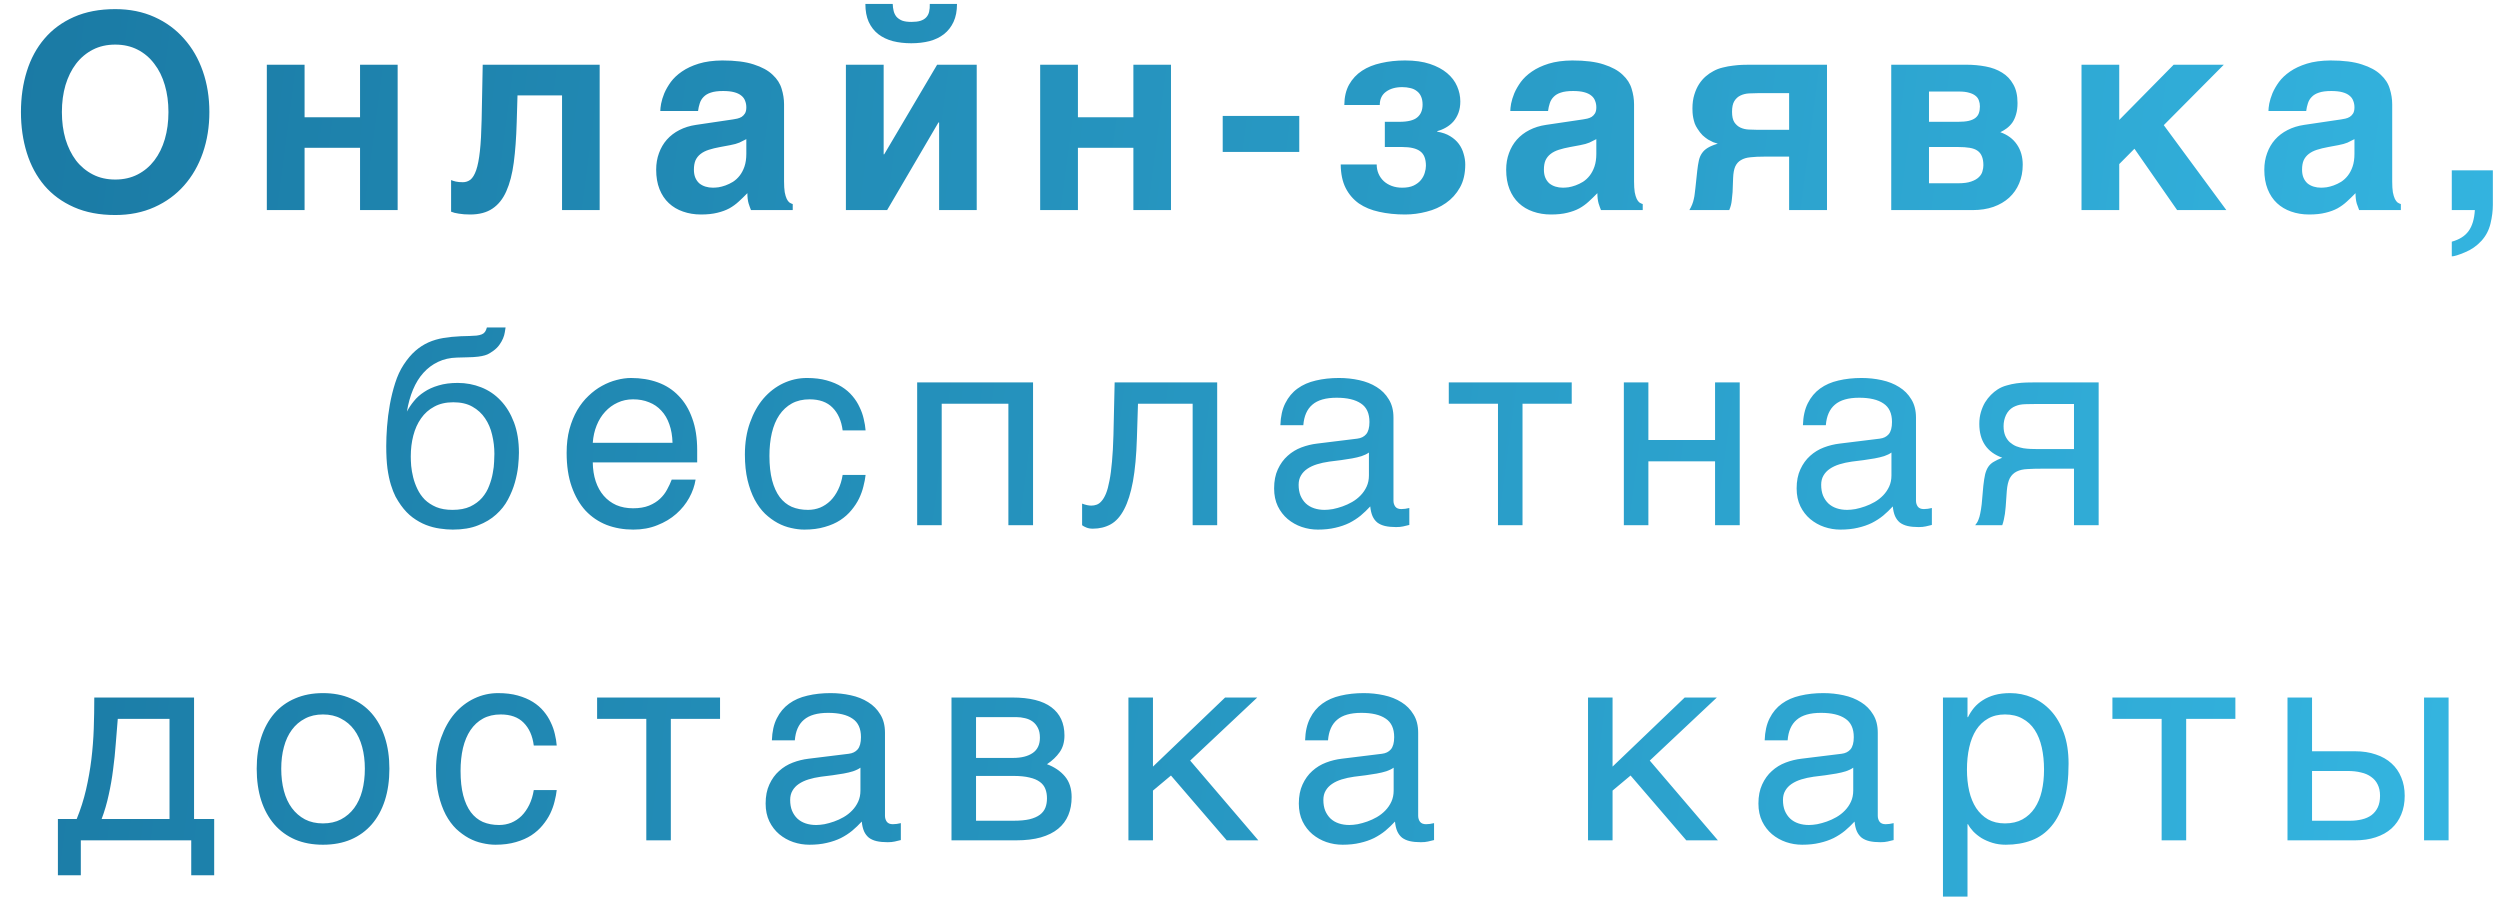 <?xml version="1.0" encoding="UTF-8"?> <svg xmlns="http://www.w3.org/2000/svg" width="119" height="43" viewBox="0 0 119 43" fill="none"> <path d="M0.997 5.334C0.997 4.636 1.09 3.989 1.277 3.392C1.463 2.795 1.742 2.279 2.114 1.843C2.487 1.403 2.954 1.058 3.517 0.809C4.08 0.559 4.736 0.434 5.485 0.434C6.175 0.434 6.797 0.559 7.351 0.809C7.906 1.058 8.375 1.403 8.76 1.843C9.15 2.279 9.448 2.795 9.655 3.392C9.863 3.989 9.966 4.636 9.966 5.334C9.966 6.028 9.863 6.676 9.655 7.277C9.448 7.874 9.15 8.392 8.76 8.832C8.375 9.268 7.906 9.611 7.351 9.86C6.797 10.11 6.175 10.235 5.485 10.235C4.736 10.235 4.08 10.11 3.517 9.86C2.954 9.611 2.487 9.268 2.114 8.832C1.742 8.392 1.463 7.874 1.277 7.277C1.09 6.676 0.997 6.028 0.997 5.334ZM5.485 8.546C5.883 8.546 6.238 8.466 6.551 8.305C6.865 8.144 7.129 7.922 7.345 7.639C7.565 7.351 7.732 7.012 7.846 6.623C7.961 6.229 8.018 5.8 8.018 5.334C8.018 4.869 7.961 4.442 7.846 4.052C7.732 3.659 7.565 3.32 7.345 3.037C7.129 2.749 6.865 2.525 6.551 2.364C6.238 2.203 5.883 2.123 5.485 2.123C5.087 2.123 4.732 2.203 4.419 2.364C4.106 2.525 3.839 2.749 3.619 3.037C3.403 3.32 3.236 3.659 3.117 4.052C3.003 4.442 2.946 4.869 2.946 5.334C2.946 5.8 3.003 6.229 3.117 6.623C3.236 7.012 3.403 7.351 3.619 7.639C3.839 7.922 4.106 8.144 4.419 8.305C4.732 8.466 5.087 8.546 5.485 8.546ZM12.701 3.081H14.498V5.582H17.138V3.081H18.928V10H17.138V7.036H14.498V10H12.701V3.081ZM28.544 10H26.753V4.541H24.633L24.595 5.83C24.574 6.553 24.528 7.188 24.456 7.734C24.384 8.28 24.265 8.737 24.1 9.105C23.939 9.469 23.719 9.744 23.44 9.93C23.165 10.116 22.812 10.21 22.38 10.21C22.177 10.21 21.999 10.197 21.847 10.171C21.694 10.15 21.57 10.118 21.472 10.076V8.572C21.532 8.597 21.606 8.62 21.694 8.642C21.788 8.663 21.9 8.673 22.031 8.673C22.166 8.673 22.287 8.633 22.393 8.553C22.498 8.468 22.59 8.318 22.666 8.102C22.742 7.882 22.801 7.579 22.843 7.194C22.886 6.809 22.913 6.312 22.926 5.703L22.977 3.081H28.544V10ZM37.321 8.635C37.321 8.843 37.332 9.014 37.353 9.149C37.378 9.281 37.41 9.386 37.448 9.467C37.486 9.543 37.528 9.6 37.575 9.638C37.626 9.672 37.679 9.697 37.734 9.714V10H35.747C35.713 9.92 35.675 9.814 35.633 9.683C35.594 9.547 35.575 9.384 35.575 9.194C35.436 9.338 35.298 9.471 35.163 9.594C35.032 9.716 34.884 9.824 34.719 9.917C34.553 10.006 34.363 10.076 34.147 10.127C33.931 10.182 33.671 10.21 33.367 10.21C33.058 10.21 32.772 10.163 32.51 10.07C32.251 9.981 32.027 9.848 31.837 9.67C31.646 9.492 31.498 9.27 31.392 9.003C31.287 8.737 31.234 8.428 31.234 8.077C31.234 7.793 31.278 7.531 31.367 7.29C31.456 7.044 31.581 6.83 31.741 6.648C31.907 6.462 32.105 6.31 32.338 6.191C32.575 6.069 32.84 5.986 33.132 5.944L34.89 5.684C34.953 5.675 35.021 5.662 35.093 5.646C35.169 5.629 35.239 5.601 35.303 5.563C35.366 5.521 35.419 5.466 35.461 5.398C35.504 5.326 35.525 5.231 35.525 5.112C35.525 4.998 35.506 4.894 35.468 4.801C35.434 4.704 35.374 4.621 35.29 4.554C35.205 4.482 35.091 4.427 34.947 4.389C34.807 4.351 34.632 4.332 34.42 4.332C34.179 4.332 33.984 4.357 33.836 4.408C33.692 4.454 33.578 4.522 33.493 4.611C33.409 4.695 33.347 4.797 33.309 4.916C33.271 5.03 33.244 5.153 33.227 5.284H31.43C31.43 5.199 31.443 5.083 31.469 4.935C31.498 4.782 31.549 4.617 31.621 4.439C31.697 4.262 31.801 4.082 31.932 3.9C32.067 3.718 32.243 3.553 32.459 3.405C32.679 3.252 32.945 3.128 33.259 3.03C33.572 2.933 33.946 2.882 34.382 2.878C35 2.878 35.499 2.941 35.88 3.068C36.265 3.191 36.564 3.354 36.775 3.557C36.991 3.756 37.135 3.98 37.207 4.23C37.283 4.475 37.321 4.721 37.321 4.966V8.635ZM35.525 6.623C35.415 6.682 35.305 6.737 35.195 6.788C35.085 6.835 34.939 6.875 34.757 6.909L34.281 6.998C34.073 7.036 33.891 7.08 33.735 7.131C33.578 7.182 33.447 7.249 33.341 7.334C33.239 7.414 33.161 7.514 33.106 7.632C33.056 7.751 33.03 7.899 33.03 8.077C33.03 8.225 33.053 8.354 33.1 8.464C33.146 8.57 33.21 8.659 33.29 8.73C33.375 8.798 33.472 8.849 33.582 8.883C33.692 8.917 33.811 8.934 33.938 8.934C34.005 8.934 34.092 8.927 34.198 8.915C34.304 8.898 34.416 8.868 34.535 8.826C34.653 8.783 34.771 8.726 34.89 8.654C35.008 8.578 35.114 8.481 35.207 8.362C35.3 8.244 35.377 8.1 35.436 7.931C35.495 7.757 35.525 7.554 35.525 7.321V6.623ZM45.553 0.187C45.553 0.521 45.498 0.806 45.388 1.043C45.278 1.28 45.125 1.475 44.931 1.627C44.74 1.776 44.512 1.886 44.245 1.958C43.978 2.025 43.689 2.059 43.376 2.059C43.058 2.059 42.766 2.025 42.499 1.958C42.233 1.886 42.002 1.776 41.808 1.627C41.613 1.475 41.461 1.28 41.351 1.043C41.245 0.806 41.192 0.521 41.192 0.187H42.493C42.497 0.305 42.512 0.417 42.538 0.523C42.563 0.625 42.607 0.715 42.671 0.796C42.739 0.872 42.828 0.933 42.938 0.98C43.052 1.022 43.198 1.043 43.376 1.043C43.549 1.043 43.693 1.027 43.807 0.993C43.926 0.955 44.019 0.9 44.086 0.828C44.154 0.756 44.201 0.667 44.226 0.561C44.252 0.455 44.262 0.33 44.258 0.187H45.553ZM40.265 3.081H42.062V7.347H42.087L44.607 3.081H46.492V10H44.702V5.83H44.67L42.227 10H40.265V3.081ZM49.512 3.081H51.309V5.582H53.949V3.081H55.739V10H53.949V7.036H51.309V10H49.512V3.081ZM58.201 5.519H61.845V7.232H58.201V5.519ZM63.989 4.998C63.993 4.617 64.069 4.293 64.217 4.027C64.37 3.756 64.575 3.536 64.833 3.367C65.091 3.197 65.396 3.075 65.747 2.999C66.098 2.918 66.477 2.878 66.883 2.878C67.34 2.878 67.734 2.933 68.064 3.043C68.394 3.153 68.667 3.299 68.883 3.481C69.099 3.663 69.257 3.872 69.359 4.109C69.46 4.342 69.511 4.581 69.511 4.827C69.511 5.03 69.482 5.212 69.422 5.373C69.363 5.529 69.283 5.667 69.181 5.785C69.08 5.899 68.961 5.995 68.826 6.071C68.695 6.147 68.557 6.204 68.413 6.242V6.268C68.654 6.306 68.86 6.378 69.029 6.483C69.198 6.585 69.336 6.708 69.442 6.852C69.547 6.995 69.624 7.154 69.67 7.328C69.721 7.497 69.746 7.664 69.746 7.829C69.746 8.261 69.662 8.627 69.492 8.927C69.323 9.228 69.101 9.473 68.826 9.664C68.555 9.854 68.248 9.992 67.905 10.076C67.567 10.165 67.226 10.21 66.883 10.21C66.435 10.21 66.022 10.167 65.646 10.082C65.273 10.002 64.952 9.869 64.681 9.683C64.414 9.492 64.205 9.247 64.052 8.946C63.9 8.642 63.822 8.269 63.818 7.829H65.531C65.531 7.99 65.561 8.138 65.62 8.273C65.68 8.409 65.762 8.525 65.868 8.623C65.974 8.72 66.1 8.796 66.249 8.851C66.397 8.906 66.562 8.934 66.744 8.934C66.964 8.934 67.146 8.9 67.29 8.832C67.438 8.76 67.554 8.671 67.639 8.565C67.723 8.46 67.783 8.347 67.817 8.229C67.855 8.106 67.874 7.994 67.874 7.893C67.874 7.562 67.783 7.332 67.601 7.201C67.423 7.065 67.137 6.998 66.744 6.998H65.918V5.798H66.61C67.013 5.798 67.296 5.728 67.461 5.588C67.63 5.449 67.715 5.246 67.715 4.979C67.715 4.822 67.689 4.691 67.639 4.585C67.592 4.48 67.525 4.395 67.436 4.332C67.351 4.264 67.249 4.217 67.131 4.192C67.013 4.162 66.883 4.147 66.744 4.147C66.426 4.147 66.168 4.222 65.969 4.37C65.775 4.514 65.677 4.723 65.677 4.998H63.989ZM77.781 8.635C77.781 8.843 77.792 9.014 77.813 9.149C77.838 9.281 77.87 9.386 77.908 9.467C77.946 9.543 77.988 9.6 78.035 9.638C78.086 9.672 78.139 9.697 78.194 9.714V10H76.207C76.173 9.92 76.135 9.814 76.093 9.683C76.055 9.547 76.035 9.384 76.035 9.194C75.896 9.338 75.758 9.471 75.623 9.594C75.492 9.716 75.344 9.824 75.178 9.917C75.013 10.006 74.823 10.076 74.607 10.127C74.391 10.182 74.131 10.21 73.826 10.21C73.517 10.21 73.232 10.163 72.969 10.07C72.711 9.981 72.487 9.848 72.297 9.67C72.106 9.492 71.958 9.27 71.852 9.003C71.746 8.737 71.694 8.428 71.694 8.077C71.694 7.793 71.738 7.531 71.827 7.29C71.916 7.044 72.041 6.83 72.201 6.648C72.367 6.462 72.565 6.31 72.798 6.191C73.035 6.069 73.3 5.986 73.592 5.944L75.35 5.684C75.413 5.675 75.481 5.662 75.553 5.646C75.629 5.629 75.699 5.601 75.763 5.563C75.826 5.521 75.879 5.466 75.921 5.398C75.963 5.326 75.985 5.231 75.985 5.112C75.985 4.998 75.966 4.894 75.927 4.801C75.894 4.704 75.834 4.621 75.75 4.554C75.665 4.482 75.551 4.427 75.407 4.389C75.267 4.351 75.092 4.332 74.88 4.332C74.639 4.332 74.444 4.357 74.296 4.408C74.152 4.454 74.038 4.522 73.953 4.611C73.869 4.695 73.807 4.797 73.769 4.916C73.731 5.03 73.704 5.153 73.687 5.284H71.89C71.89 5.199 71.903 5.083 71.928 4.935C71.958 4.782 72.009 4.617 72.081 4.439C72.157 4.262 72.261 4.082 72.392 3.9C72.527 3.718 72.703 3.553 72.919 3.405C73.139 3.252 73.405 3.128 73.719 3.03C74.032 2.933 74.406 2.882 74.842 2.878C75.46 2.878 75.959 2.941 76.34 3.068C76.725 3.191 77.024 3.354 77.235 3.557C77.451 3.756 77.595 3.98 77.667 4.23C77.743 4.475 77.781 4.721 77.781 4.966V8.635ZM75.985 6.623C75.875 6.682 75.765 6.737 75.655 6.788C75.545 6.835 75.399 6.875 75.217 6.909L74.74 6.998C74.533 7.036 74.351 7.08 74.195 7.131C74.038 7.182 73.907 7.249 73.801 7.334C73.7 7.414 73.621 7.514 73.566 7.632C73.515 7.751 73.49 7.899 73.49 8.077C73.49 8.225 73.513 8.354 73.56 8.464C73.606 8.57 73.67 8.659 73.75 8.73C73.835 8.798 73.932 8.849 74.042 8.883C74.152 8.917 74.271 8.934 74.398 8.934C74.466 8.934 74.552 8.927 74.658 8.915C74.764 8.898 74.876 8.868 74.994 8.826C75.113 8.783 75.231 8.726 75.35 8.654C75.468 8.578 75.574 8.481 75.667 8.362C75.76 8.244 75.837 8.1 75.896 7.931C75.955 7.757 75.985 7.554 75.985 7.321V6.623ZM86.965 10H85.162V7.455H83.988C83.73 7.455 83.507 7.465 83.321 7.486C83.139 7.503 82.989 7.548 82.871 7.62C82.752 7.687 82.661 7.789 82.598 7.924C82.538 8.06 82.505 8.244 82.496 8.477L82.471 9.143C82.462 9.24 82.45 9.367 82.433 9.524C82.42 9.681 82.38 9.839 82.312 10H80.414C80.469 9.907 80.513 9.818 80.547 9.733C80.581 9.645 80.607 9.56 80.624 9.479C80.645 9.395 80.659 9.31 80.668 9.226C80.681 9.141 80.691 9.052 80.7 8.959L80.789 8.127C80.81 7.941 80.835 7.78 80.865 7.645C80.894 7.51 80.943 7.393 81.011 7.296C81.079 7.194 81.171 7.108 81.29 7.036C81.409 6.964 81.567 6.898 81.766 6.839C81.703 6.822 81.631 6.799 81.55 6.769C81.474 6.735 81.392 6.693 81.303 6.642C81.218 6.587 81.131 6.519 81.043 6.439C80.958 6.354 80.877 6.251 80.801 6.128C80.746 6.048 80.702 5.963 80.668 5.874C80.638 5.781 80.615 5.692 80.598 5.607C80.581 5.519 80.571 5.436 80.566 5.36C80.562 5.284 80.56 5.218 80.56 5.163C80.56 4.918 80.59 4.7 80.649 4.509C80.708 4.315 80.784 4.145 80.877 4.001C80.971 3.858 81.076 3.735 81.195 3.633C81.313 3.532 81.434 3.449 81.557 3.386C81.692 3.31 81.842 3.252 82.007 3.214C82.172 3.172 82.333 3.142 82.49 3.125C82.646 3.104 82.792 3.092 82.928 3.087C83.063 3.083 83.169 3.081 83.245 3.081H86.965V10ZM85.162 4.433H83.715C83.562 4.433 83.41 4.437 83.258 4.446C83.106 4.454 82.968 4.488 82.845 4.547C82.727 4.602 82.629 4.691 82.553 4.814C82.481 4.932 82.445 5.102 82.445 5.322C82.445 5.538 82.481 5.703 82.553 5.817C82.629 5.931 82.725 6.016 82.839 6.071C82.957 6.126 83.088 6.158 83.232 6.166C83.376 6.174 83.52 6.179 83.664 6.179H85.162V4.433ZM91.82 5.798H93.203C93.406 5.798 93.576 5.783 93.711 5.753C93.847 5.72 93.952 5.673 94.028 5.614C94.109 5.55 94.164 5.474 94.194 5.385C94.227 5.292 94.244 5.184 94.244 5.062C94.244 4.96 94.227 4.867 94.194 4.782C94.164 4.693 94.111 4.619 94.035 4.56C93.959 4.497 93.857 4.448 93.73 4.414C93.603 4.376 93.445 4.357 93.254 4.357H91.82V5.798ZM90.023 3.081H93.603C93.921 3.081 94.225 3.109 94.517 3.164C94.814 3.219 95.074 3.316 95.298 3.456C95.522 3.591 95.7 3.777 95.831 4.014C95.967 4.247 96.034 4.543 96.034 4.903C96.034 5.11 96.011 5.29 95.965 5.442C95.922 5.595 95.863 5.726 95.787 5.836C95.711 5.942 95.622 6.033 95.52 6.109C95.423 6.181 95.321 6.242 95.216 6.293C95.562 6.416 95.827 6.612 96.009 6.883C96.191 7.15 96.282 7.469 96.282 7.842C96.282 8.168 96.225 8.464 96.111 8.73C96.001 8.993 95.842 9.219 95.635 9.41C95.431 9.596 95.182 9.742 94.885 9.848C94.594 9.949 94.266 10 93.902 10H90.023V3.081ZM91.82 8.724H93.203C93.462 8.724 93.669 8.697 93.825 8.642C93.986 8.587 94.109 8.517 94.194 8.432C94.282 8.347 94.34 8.254 94.365 8.153C94.395 8.051 94.409 7.956 94.409 7.867C94.409 7.698 94.386 7.558 94.34 7.448C94.297 7.334 94.227 7.243 94.13 7.175C94.037 7.108 93.912 7.061 93.756 7.036C93.603 7.01 93.419 6.998 93.203 6.998H91.82V8.724ZM99.08 3.081H100.876V5.709L103.466 3.081H105.853L102.996 5.957L105.974 10H103.631L101.6 7.08L100.876 7.81V10H99.08V3.081ZM113.869 8.635C113.869 8.843 113.879 9.014 113.9 9.149C113.926 9.281 113.958 9.386 113.996 9.467C114.034 9.543 114.076 9.6 114.123 9.638C114.173 9.672 114.226 9.697 114.281 9.714V10H112.295C112.261 9.92 112.223 9.814 112.18 9.683C112.142 9.547 112.123 9.384 112.123 9.194C111.983 9.338 111.846 9.471 111.711 9.594C111.579 9.716 111.431 9.824 111.266 9.917C111.101 10.006 110.911 10.076 110.695 10.127C110.479 10.182 110.219 10.21 109.914 10.21C109.605 10.21 109.32 10.163 109.057 10.07C108.799 9.981 108.575 9.848 108.384 9.67C108.194 9.492 108.046 9.27 107.94 9.003C107.834 8.737 107.781 8.428 107.781 8.077C107.781 7.793 107.826 7.531 107.915 7.29C108.004 7.044 108.128 6.83 108.289 6.648C108.454 6.462 108.653 6.31 108.886 6.191C109.123 6.069 109.387 5.986 109.679 5.944L111.438 5.684C111.501 5.675 111.569 5.662 111.641 5.646C111.717 5.629 111.787 5.601 111.85 5.563C111.914 5.521 111.967 5.466 112.009 5.398C112.051 5.326 112.072 5.231 112.072 5.112C112.072 4.998 112.053 4.894 112.015 4.801C111.981 4.704 111.922 4.621 111.837 4.554C111.753 4.482 111.639 4.427 111.495 4.389C111.355 4.351 111.179 4.332 110.968 4.332C110.727 4.332 110.532 4.357 110.384 4.408C110.24 4.454 110.126 4.522 110.041 4.611C109.956 4.695 109.895 4.797 109.857 4.916C109.819 5.03 109.791 5.153 109.775 5.284H107.978C107.978 5.199 107.991 5.083 108.016 4.935C108.046 4.782 108.097 4.617 108.169 4.439C108.245 4.262 108.348 4.082 108.48 3.9C108.615 3.718 108.791 3.553 109.006 3.405C109.226 3.252 109.493 3.128 109.806 3.03C110.119 2.933 110.494 2.882 110.93 2.878C111.548 2.878 112.047 2.941 112.428 3.068C112.813 3.191 113.111 3.354 113.323 3.557C113.539 3.756 113.683 3.98 113.754 4.23C113.831 4.475 113.869 4.721 113.869 4.966V8.635ZM112.072 6.623C111.962 6.682 111.852 6.737 111.742 6.788C111.632 6.835 111.486 6.875 111.304 6.909L110.828 6.998C110.621 7.036 110.439 7.08 110.282 7.131C110.126 7.182 109.995 7.249 109.889 7.334C109.787 7.414 109.709 7.514 109.654 7.632C109.603 7.751 109.578 7.899 109.578 8.077C109.578 8.225 109.601 8.354 109.648 8.464C109.694 8.57 109.758 8.659 109.838 8.73C109.923 8.798 110.02 8.849 110.13 8.883C110.24 8.917 110.358 8.934 110.485 8.934C110.553 8.934 110.64 8.927 110.746 8.915C110.851 8.898 110.964 8.868 111.082 8.826C111.201 8.783 111.319 8.726 111.438 8.654C111.556 8.578 111.662 8.481 111.755 8.362C111.848 8.244 111.924 8.1 111.983 7.931C112.043 7.757 112.072 7.554 112.072 7.321V6.623ZM116.705 11.504C117.069 11.403 117.335 11.234 117.505 10.997C117.678 10.76 117.778 10.427 117.803 10H116.705V8.108H118.66V9.746C118.66 10.034 118.622 10.334 118.546 10.648C118.47 10.961 118.328 11.231 118.12 11.46C117.896 11.705 117.632 11.889 117.327 12.012C117.026 12.139 116.819 12.203 116.705 12.203V11.504ZM24.066 15.586C24.058 15.65 24.045 15.728 24.028 15.821C24.015 15.91 23.988 16.005 23.945 16.107C23.903 16.209 23.844 16.312 23.768 16.418C23.696 16.52 23.598 16.615 23.476 16.704C23.408 16.75 23.346 16.79 23.291 16.824C23.236 16.858 23.167 16.888 23.082 16.913C22.997 16.939 22.89 16.96 22.758 16.977C22.627 16.994 22.451 17.004 22.231 17.008L21.749 17.021C21.419 17.029 21.121 17.097 20.854 17.224C20.592 17.347 20.359 17.52 20.156 17.745C19.957 17.965 19.792 18.231 19.661 18.544C19.529 18.858 19.432 19.207 19.369 19.592C19.457 19.422 19.567 19.258 19.699 19.097C19.83 18.932 19.993 18.786 20.188 18.659C20.382 18.527 20.611 18.424 20.873 18.348C21.135 18.267 21.44 18.227 21.787 18.227C22.181 18.227 22.553 18.297 22.904 18.436C23.26 18.576 23.569 18.786 23.831 19.065C24.098 19.344 24.309 19.691 24.466 20.106C24.622 20.521 24.701 21.003 24.701 21.553C24.701 21.727 24.688 21.938 24.663 22.188C24.637 22.433 24.586 22.692 24.51 22.962C24.434 23.233 24.324 23.504 24.18 23.775C24.041 24.041 23.852 24.281 23.615 24.492C23.383 24.704 23.097 24.875 22.758 25.006C22.424 25.142 22.022 25.209 21.552 25.209C21.358 25.209 21.15 25.192 20.93 25.159C20.714 25.129 20.496 25.072 20.276 24.987C20.061 24.903 19.849 24.784 19.642 24.632C19.439 24.48 19.252 24.285 19.083 24.048C18.998 23.929 18.914 23.794 18.829 23.642C18.749 23.485 18.675 23.297 18.607 23.077C18.539 22.857 18.484 22.596 18.442 22.296C18.404 21.995 18.385 21.64 18.385 21.23C18.385 20.959 18.398 20.652 18.423 20.309C18.448 19.966 18.493 19.617 18.556 19.262C18.62 18.906 18.704 18.564 18.81 18.233C18.916 17.899 19.051 17.607 19.216 17.357C19.394 17.087 19.58 16.866 19.775 16.697C19.97 16.528 20.177 16.395 20.397 16.297C20.617 16.2 20.854 16.13 21.108 16.088C21.362 16.046 21.637 16.018 21.933 16.005L22.346 15.993C22.481 15.988 22.595 15.982 22.689 15.974C22.786 15.961 22.866 15.942 22.93 15.916C22.993 15.891 23.044 15.853 23.082 15.802C23.12 15.752 23.152 15.68 23.177 15.586H24.066ZM19.553 21.725C19.553 21.852 19.559 22.002 19.572 22.175C19.589 22.349 19.62 22.531 19.667 22.721C19.713 22.907 19.781 23.094 19.87 23.28C19.959 23.466 20.075 23.633 20.219 23.781C20.367 23.925 20.549 24.044 20.765 24.137C20.981 24.226 21.239 24.27 21.54 24.27C21.874 24.27 22.155 24.217 22.384 24.111C22.612 24.001 22.801 23.862 22.949 23.692C23.097 23.519 23.209 23.328 23.285 23.121C23.366 22.914 23.423 22.713 23.456 22.518C23.495 22.319 23.516 22.139 23.52 21.979C23.529 21.814 23.533 21.689 23.533 21.604C23.533 21.295 23.497 20.992 23.425 20.696C23.357 20.4 23.245 20.138 23.088 19.909C22.936 19.681 22.735 19.497 22.485 19.357C22.24 19.217 21.937 19.148 21.578 19.148C21.226 19.148 20.924 19.217 20.67 19.357C20.416 19.492 20.206 19.678 20.041 19.916C19.877 20.148 19.754 20.421 19.673 20.734C19.593 21.043 19.553 21.373 19.553 21.725ZM33.11 22.829C33.063 23.125 32.962 23.415 32.805 23.699C32.649 23.982 32.444 24.236 32.19 24.46C31.936 24.685 31.635 24.865 31.288 25C30.945 25.14 30.565 25.209 30.146 25.209C29.689 25.209 29.265 25.135 28.876 24.987C28.491 24.835 28.157 24.609 27.873 24.308C27.594 24.003 27.374 23.623 27.213 23.166C27.052 22.709 26.972 22.171 26.972 21.553C26.972 21.139 27.016 20.764 27.105 20.43C27.198 20.091 27.321 19.791 27.473 19.528C27.63 19.262 27.81 19.033 28.013 18.843C28.216 18.648 28.43 18.489 28.654 18.367C28.883 18.24 29.115 18.147 29.352 18.087C29.589 18.024 29.818 17.992 30.038 17.992C30.503 17.992 30.929 18.062 31.314 18.202C31.699 18.341 32.029 18.555 32.304 18.843C32.583 19.126 32.799 19.484 32.951 19.916C33.108 20.343 33.186 20.846 33.186 21.426V22.01H28.216C28.22 22.34 28.267 22.641 28.356 22.912C28.445 23.178 28.572 23.407 28.736 23.597C28.902 23.788 29.101 23.936 29.333 24.041C29.57 24.143 29.837 24.194 30.133 24.194C30.433 24.194 30.687 24.151 30.895 24.067C31.102 23.982 31.276 23.874 31.415 23.743C31.555 23.612 31.667 23.466 31.752 23.305C31.84 23.144 31.915 22.986 31.974 22.829H33.11ZM32.012 21.077C32.003 20.747 31.953 20.453 31.86 20.195C31.771 19.937 31.644 19.721 31.479 19.547C31.318 19.37 31.123 19.236 30.895 19.148C30.666 19.054 30.412 19.008 30.133 19.008C29.866 19.008 29.621 19.061 29.397 19.166C29.172 19.268 28.976 19.412 28.806 19.598C28.637 19.78 28.502 19.998 28.4 20.252C28.299 20.502 28.237 20.777 28.216 21.077H32.012ZM41.202 22.607C41.185 22.772 41.151 22.952 41.1 23.146C41.054 23.341 40.984 23.536 40.891 23.73C40.798 23.921 40.677 24.105 40.529 24.283C40.385 24.46 40.208 24.619 39.996 24.759C39.789 24.894 39.543 25.002 39.26 25.082C38.976 25.167 38.652 25.209 38.288 25.209C38.09 25.209 37.88 25.184 37.66 25.133C37.44 25.087 37.224 25.006 37.013 24.892C36.805 24.778 36.606 24.632 36.416 24.454C36.23 24.272 36.065 24.048 35.921 23.781C35.781 23.515 35.669 23.206 35.584 22.855C35.5 22.499 35.457 22.093 35.457 21.636C35.457 21.073 35.538 20.567 35.699 20.119C35.859 19.666 36.073 19.283 36.34 18.97C36.611 18.657 36.924 18.415 37.279 18.246C37.639 18.077 38.016 17.992 38.409 17.992C38.764 17.992 39.078 18.03 39.349 18.106C39.624 18.183 39.863 18.284 40.066 18.411C40.269 18.538 40.44 18.686 40.58 18.855C40.72 19.02 40.832 19.196 40.916 19.382C41.005 19.564 41.071 19.75 41.113 19.941C41.16 20.131 41.189 20.313 41.202 20.487H40.11C40.051 20.026 39.89 19.664 39.628 19.401C39.37 19.139 39.006 19.008 38.536 19.008C38.214 19.008 37.933 19.073 37.692 19.205C37.455 19.336 37.256 19.52 37.095 19.757C36.938 19.99 36.82 20.273 36.74 20.607C36.663 20.938 36.625 21.301 36.625 21.699C36.625 22.148 36.668 22.535 36.752 22.861C36.837 23.183 36.958 23.449 37.114 23.661C37.271 23.868 37.461 24.023 37.685 24.124C37.914 24.221 38.172 24.27 38.46 24.27C38.663 24.27 38.855 24.234 39.038 24.162C39.219 24.086 39.382 23.978 39.526 23.838C39.67 23.695 39.793 23.519 39.894 23.311C39.996 23.104 40.068 22.869 40.11 22.607H41.202ZM47.999 19.217H44.825V25H43.657V18.202H49.173V25H47.999V19.217ZM56.77 19.217H54.168L54.117 20.849C54.092 21.674 54.028 22.364 53.927 22.918C53.825 23.468 53.685 23.91 53.508 24.245C53.334 24.579 53.123 24.816 52.873 24.956C52.623 25.095 52.337 25.165 52.016 25.165C51.897 25.165 51.794 25.146 51.705 25.108C51.62 25.074 51.555 25.038 51.508 25V23.972C51.673 24.035 51.819 24.067 51.946 24.067C52.035 24.067 52.12 24.052 52.2 24.023C52.285 23.993 52.363 23.936 52.435 23.851C52.511 23.766 52.581 23.648 52.644 23.496C52.708 23.339 52.763 23.136 52.809 22.886C52.86 22.637 52.9 22.334 52.93 21.979C52.964 21.623 52.987 21.2 53 20.709L53.057 18.202H57.938V25H56.77V19.217ZM60.946 20.239C60.959 19.825 61.037 19.475 61.181 19.192C61.325 18.904 61.519 18.671 61.765 18.494C62.01 18.316 62.3 18.189 62.634 18.113C62.973 18.032 63.341 17.992 63.739 17.992C64.069 17.992 64.388 18.026 64.697 18.094C65.01 18.162 65.288 18.271 65.529 18.424C65.77 18.572 65.963 18.767 66.106 19.008C66.255 19.245 66.329 19.535 66.329 19.877V23.832C66.329 23.942 66.358 24.037 66.418 24.118C66.477 24.194 66.572 24.232 66.703 24.232C66.762 24.232 66.824 24.228 66.887 24.219C66.951 24.206 67.016 24.194 67.084 24.181V24.987C66.987 25.013 66.889 25.036 66.792 25.057C66.699 25.078 66.587 25.089 66.456 25.089C66.252 25.089 66.077 25.072 65.929 25.038C65.785 25.004 65.662 24.949 65.561 24.873C65.463 24.793 65.387 24.691 65.332 24.568C65.277 24.441 65.241 24.287 65.224 24.105C65.08 24.262 64.928 24.408 64.767 24.543C64.606 24.674 64.426 24.791 64.228 24.892C64.029 24.989 63.806 25.066 63.561 25.121C63.316 25.18 63.038 25.209 62.73 25.209C62.467 25.209 62.211 25.167 61.961 25.082C61.716 24.998 61.494 24.873 61.295 24.708C61.1 24.543 60.944 24.34 60.825 24.099C60.707 23.853 60.648 23.57 60.648 23.248C60.648 22.897 60.707 22.594 60.825 22.34C60.944 22.082 61.098 21.869 61.289 21.699C61.479 21.526 61.697 21.392 61.942 21.299C62.188 21.206 62.438 21.145 62.691 21.115L64.602 20.88C64.784 20.859 64.926 20.789 65.027 20.671C65.133 20.548 65.186 20.354 65.186 20.087C65.186 19.676 65.051 19.382 64.78 19.205C64.513 19.023 64.128 18.932 63.624 18.932C63.108 18.932 62.723 19.042 62.469 19.262C62.215 19.477 62.072 19.803 62.038 20.239H60.946ZM65.161 21.541C65.067 21.608 64.951 21.665 64.811 21.712C64.676 21.754 64.526 21.79 64.361 21.82C64.196 21.849 64.02 21.877 63.834 21.902C63.648 21.924 63.462 21.947 63.275 21.972C63.064 22.002 62.869 22.044 62.691 22.099C62.514 22.154 62.359 22.226 62.228 22.315C62.097 22.404 61.995 22.512 61.923 22.639C61.851 22.761 61.815 22.907 61.815 23.077C61.815 23.271 61.845 23.443 61.904 23.591C61.968 23.739 62.052 23.864 62.158 23.965C62.268 24.067 62.399 24.143 62.552 24.194C62.704 24.245 62.871 24.27 63.053 24.27C63.167 24.27 63.299 24.257 63.447 24.232C63.595 24.202 63.747 24.16 63.904 24.105C64.06 24.05 64.213 23.98 64.361 23.895C64.513 23.807 64.649 23.701 64.767 23.578C64.886 23.455 64.981 23.316 65.053 23.159C65.125 23.003 65.161 22.827 65.161 22.632V21.541ZM71.304 19.217H68.962V18.202H74.814V19.217H72.472V25H71.304V19.217ZM77.295 18.202H78.463V20.944H81.637V18.202H82.811V25H81.637V21.959H78.463V25H77.295V18.202ZM85.819 20.239C85.831 19.825 85.909 19.475 86.053 19.192C86.197 18.904 86.392 18.671 86.637 18.494C86.883 18.316 87.173 18.189 87.507 18.113C87.846 18.032 88.214 17.992 88.611 17.992C88.942 17.992 89.261 18.026 89.57 18.094C89.883 18.162 90.16 18.271 90.401 18.424C90.643 18.572 90.835 18.767 90.979 19.008C91.127 19.245 91.201 19.535 91.201 19.877V23.832C91.201 23.942 91.231 24.037 91.29 24.118C91.349 24.194 91.445 24.232 91.576 24.232C91.635 24.232 91.696 24.228 91.76 24.219C91.823 24.206 91.889 24.194 91.957 24.181V24.987C91.859 25.013 91.762 25.036 91.665 25.057C91.572 25.078 91.459 25.089 91.328 25.089C91.125 25.089 90.95 25.072 90.801 25.038C90.657 25.004 90.535 24.949 90.433 24.873C90.336 24.793 90.26 24.691 90.205 24.568C90.15 24.441 90.114 24.287 90.097 24.105C89.953 24.262 89.801 24.408 89.64 24.543C89.479 24.674 89.299 24.791 89.1 24.892C88.901 24.989 88.679 25.066 88.434 25.121C88.188 25.18 87.911 25.209 87.602 25.209C87.34 25.209 87.084 25.167 86.834 25.082C86.589 24.998 86.367 24.873 86.168 24.708C85.973 24.543 85.816 24.34 85.698 24.099C85.579 23.853 85.52 23.57 85.52 23.248C85.52 22.897 85.579 22.594 85.698 22.34C85.816 22.082 85.971 21.869 86.161 21.699C86.352 21.526 86.57 21.392 86.815 21.299C87.061 21.206 87.31 21.145 87.564 21.115L89.475 20.88C89.657 20.859 89.798 20.789 89.9 20.671C90.006 20.548 90.059 20.354 90.059 20.087C90.059 19.676 89.923 19.382 89.652 19.205C89.386 19.023 89.001 18.932 88.497 18.932C87.981 18.932 87.596 19.042 87.342 19.262C87.088 19.477 86.944 19.803 86.91 20.239H85.819ZM90.033 21.541C89.94 21.608 89.824 21.665 89.684 21.712C89.549 21.754 89.398 21.79 89.234 21.82C89.069 21.849 88.893 21.877 88.707 21.902C88.52 21.924 88.334 21.947 88.148 21.972C87.936 22.002 87.742 22.044 87.564 22.099C87.386 22.154 87.232 22.226 87.101 22.315C86.969 22.404 86.868 22.512 86.796 22.639C86.724 22.761 86.688 22.907 86.688 23.077C86.688 23.271 86.718 23.443 86.777 23.591C86.84 23.739 86.925 23.864 87.031 23.965C87.141 24.067 87.272 24.143 87.424 24.194C87.577 24.245 87.744 24.27 87.926 24.27C88.04 24.27 88.171 24.257 88.319 24.232C88.468 24.202 88.62 24.16 88.776 24.105C88.933 24.05 89.085 23.98 89.234 23.895C89.386 23.807 89.521 23.701 89.64 23.578C89.758 23.455 89.853 23.316 89.925 23.159C89.997 23.003 90.033 22.827 90.033 22.632V21.541ZM99.896 25H98.722V22.309H97.218C96.947 22.309 96.71 22.315 96.507 22.328C96.308 22.336 96.138 22.374 95.999 22.442C95.859 22.51 95.749 22.615 95.669 22.759C95.593 22.903 95.544 23.108 95.523 23.375L95.472 24.105C95.468 24.126 95.463 24.169 95.459 24.232C95.455 24.295 95.447 24.372 95.434 24.46C95.421 24.545 95.404 24.636 95.383 24.733C95.362 24.831 95.337 24.92 95.307 25H94.018C94.048 24.962 94.076 24.924 94.101 24.886C94.13 24.843 94.158 24.786 94.183 24.714C94.213 24.642 94.238 24.549 94.26 24.435C94.285 24.321 94.308 24.175 94.329 23.997L94.406 23.127C94.431 22.899 94.461 22.713 94.494 22.569C94.532 22.425 94.583 22.306 94.647 22.213C94.715 22.116 94.801 22.038 94.907 21.979C95.013 21.915 95.146 21.852 95.307 21.788C94.579 21.526 94.215 20.988 94.215 20.176C94.215 19.973 94.24 19.787 94.291 19.617C94.342 19.444 94.408 19.289 94.488 19.154C94.573 19.018 94.666 18.9 94.767 18.798C94.873 18.692 94.979 18.606 95.085 18.538C95.216 18.453 95.36 18.39 95.516 18.348C95.673 18.301 95.83 18.267 95.986 18.246C96.147 18.225 96.303 18.212 96.456 18.208C96.608 18.204 96.748 18.202 96.875 18.202H99.896V25ZM98.722 19.23H96.945C96.792 19.23 96.661 19.232 96.551 19.236C96.441 19.236 96.344 19.241 96.259 19.249C96.179 19.258 96.105 19.272 96.037 19.294C95.969 19.315 95.899 19.344 95.827 19.382C95.679 19.467 95.565 19.592 95.485 19.757C95.409 19.922 95.37 20.098 95.37 20.284C95.37 20.466 95.398 20.62 95.453 20.747C95.508 20.87 95.58 20.971 95.669 21.052C95.762 21.132 95.863 21.196 95.973 21.242C96.088 21.285 96.202 21.316 96.316 21.337C96.435 21.354 96.549 21.365 96.659 21.369C96.769 21.373 96.864 21.375 96.945 21.375H98.722V19.23ZM9.103 40H3.847V41.663H2.756V38.984H3.651C3.837 38.527 3.985 38.062 4.095 37.588C4.205 37.11 4.29 36.629 4.349 36.147C4.408 35.66 4.446 35.172 4.463 34.681C4.48 34.19 4.488 33.697 4.488 33.202H9.237V38.984H10.195V41.663H9.103V40ZM8.069 38.984V34.217H5.606C5.576 34.602 5.544 34.998 5.51 35.404C5.481 35.81 5.439 36.219 5.383 36.629C5.333 37.036 5.263 37.438 5.174 37.835C5.089 38.233 4.977 38.616 4.838 38.984H8.069ZM17.367 36.591C17.367 36.215 17.324 35.87 17.24 35.557C17.155 35.239 17.028 34.966 16.859 34.738C16.689 34.509 16.48 34.331 16.23 34.205C15.985 34.073 15.699 34.008 15.373 34.008C15.048 34.008 14.762 34.073 14.517 34.205C14.271 34.331 14.064 34.509 13.894 34.738C13.725 34.966 13.598 35.239 13.514 35.557C13.429 35.87 13.387 36.215 13.387 36.591C13.387 36.972 13.429 37.323 13.514 37.645C13.598 37.962 13.725 38.235 13.894 38.464C14.064 38.692 14.271 38.872 14.517 39.003C14.762 39.13 15.048 39.194 15.373 39.194C15.699 39.194 15.985 39.13 16.23 39.003C16.48 38.872 16.689 38.692 16.859 38.464C17.028 38.235 17.155 37.962 17.24 37.645C17.324 37.323 17.367 36.972 17.367 36.591ZM18.535 36.591C18.535 37.15 18.463 37.654 18.319 38.102C18.175 38.546 17.968 38.925 17.697 39.238C17.426 39.551 17.094 39.793 16.7 39.962C16.311 40.127 15.869 40.209 15.373 40.209C14.878 40.209 14.436 40.127 14.047 39.962C13.658 39.793 13.327 39.551 13.056 39.238C12.786 38.925 12.578 38.546 12.434 38.102C12.291 37.654 12.219 37.15 12.219 36.591C12.219 36.041 12.291 35.544 12.434 35.1C12.578 34.655 12.786 34.276 13.056 33.963C13.327 33.65 13.658 33.411 14.047 33.246C14.436 33.077 14.878 32.992 15.373 32.992C15.869 32.992 16.311 33.077 16.7 33.246C17.094 33.411 17.426 33.65 17.697 33.963C17.968 34.276 18.175 34.655 18.319 35.1C18.463 35.544 18.535 36.041 18.535 36.591ZM26.5 37.607C26.483 37.772 26.449 37.952 26.398 38.147C26.352 38.341 26.282 38.536 26.189 38.73C26.096 38.921 25.975 39.105 25.827 39.283C25.683 39.46 25.505 39.619 25.294 39.759C25.086 39.894 24.841 40.002 24.557 40.083C24.274 40.167 23.95 40.209 23.586 40.209C23.387 40.209 23.178 40.184 22.958 40.133C22.738 40.087 22.522 40.006 22.31 39.892C22.103 39.778 21.904 39.632 21.713 39.454C21.527 39.272 21.362 39.048 21.218 38.781C21.079 38.515 20.967 38.206 20.882 37.855C20.797 37.499 20.755 37.093 20.755 36.636C20.755 36.073 20.835 35.567 20.996 35.119C21.157 34.666 21.371 34.283 21.637 33.97C21.908 33.657 22.221 33.415 22.577 33.246C22.936 33.077 23.313 32.992 23.707 32.992C24.062 32.992 24.375 33.03 24.646 33.106C24.921 33.183 25.16 33.284 25.363 33.411C25.567 33.538 25.738 33.686 25.878 33.855C26.017 34.02 26.129 34.196 26.214 34.382C26.303 34.564 26.368 34.751 26.411 34.941C26.457 35.131 26.487 35.313 26.5 35.487H25.408C25.349 35.026 25.188 34.664 24.925 34.401C24.667 34.139 24.303 34.008 23.834 34.008C23.512 34.008 23.231 34.073 22.989 34.205C22.752 34.336 22.553 34.52 22.393 34.757C22.236 34.99 22.118 35.273 22.037 35.607C21.961 35.938 21.923 36.301 21.923 36.699C21.923 37.148 21.965 37.535 22.05 37.861C22.134 38.182 22.255 38.449 22.412 38.661C22.568 38.868 22.759 39.023 22.983 39.124C23.212 39.221 23.47 39.27 23.757 39.27C23.96 39.27 24.153 39.234 24.335 39.162C24.517 39.086 24.68 38.978 24.824 38.838C24.968 38.694 25.09 38.519 25.192 38.312C25.294 38.104 25.366 37.869 25.408 37.607H26.5ZM30.764 34.217H28.422V33.202H34.274V34.217H31.932V40H30.764V34.217ZM36.742 35.239C36.755 34.825 36.833 34.475 36.977 34.192C37.121 33.904 37.316 33.671 37.561 33.494C37.806 33.316 38.096 33.189 38.431 33.113C38.769 33.032 39.137 32.992 39.535 32.992C39.865 32.992 40.185 33.026 40.494 33.094C40.807 33.161 41.084 33.272 41.325 33.424C41.566 33.572 41.759 33.767 41.903 34.008C42.051 34.245 42.125 34.535 42.125 34.877V38.832C42.125 38.942 42.155 39.037 42.214 39.118C42.273 39.194 42.368 39.232 42.499 39.232C42.559 39.232 42.62 39.228 42.684 39.219C42.747 39.206 42.813 39.194 42.88 39.181V39.987C42.783 40.013 42.686 40.036 42.588 40.057C42.495 40.078 42.383 40.089 42.252 40.089C42.049 40.089 41.873 40.072 41.725 40.038C41.581 40.004 41.459 39.949 41.357 39.873C41.26 39.793 41.183 39.691 41.128 39.568C41.073 39.441 41.037 39.287 41.02 39.105C40.877 39.262 40.724 39.408 40.563 39.543C40.403 39.674 40.223 39.791 40.024 39.892C39.825 39.989 39.603 40.066 39.357 40.121C39.112 40.18 38.835 40.209 38.526 40.209C38.264 40.209 38.008 40.167 37.758 40.083C37.512 39.998 37.29 39.873 37.091 39.708C36.897 39.543 36.74 39.34 36.622 39.099C36.503 38.853 36.444 38.57 36.444 38.248C36.444 37.897 36.503 37.594 36.622 37.34C36.74 37.082 36.895 36.868 37.085 36.699C37.275 36.526 37.493 36.392 37.739 36.299C37.984 36.206 38.234 36.145 38.488 36.115L40.398 35.88C40.58 35.859 40.722 35.789 40.824 35.671C40.929 35.548 40.982 35.353 40.982 35.087C40.982 34.676 40.847 34.382 40.576 34.205C40.31 34.023 39.925 33.932 39.421 33.932C38.905 33.932 38.52 34.042 38.266 34.262C38.012 34.477 37.868 34.803 37.834 35.239H36.742ZM40.957 36.541C40.864 36.608 40.748 36.665 40.608 36.712C40.472 36.754 40.322 36.79 40.157 36.82C39.992 36.849 39.817 36.877 39.63 36.902C39.444 36.923 39.258 36.947 39.072 36.972C38.86 37.002 38.666 37.044 38.488 37.099C38.31 37.154 38.156 37.226 38.024 37.315C37.893 37.404 37.792 37.512 37.72 37.639C37.648 37.761 37.612 37.907 37.612 38.077C37.612 38.271 37.641 38.443 37.701 38.591C37.764 38.739 37.849 38.864 37.955 38.965C38.065 39.067 38.196 39.143 38.348 39.194C38.501 39.245 38.668 39.27 38.85 39.27C38.964 39.27 39.095 39.257 39.243 39.232C39.391 39.202 39.544 39.16 39.7 39.105C39.857 39.05 40.009 38.98 40.157 38.895C40.31 38.807 40.445 38.701 40.563 38.578C40.682 38.455 40.777 38.316 40.849 38.159C40.921 38.003 40.957 37.827 40.957 37.632V36.541ZM45.291 33.202H48.186C49.015 33.202 49.635 33.356 50.046 33.665C50.46 33.974 50.668 34.422 50.668 35.011C50.668 35.324 50.592 35.588 50.439 35.804C50.287 36.02 50.086 36.21 49.836 36.376C50.196 36.511 50.481 36.706 50.693 36.959C50.905 37.213 51.01 37.541 51.01 37.943C51.01 38.261 50.958 38.546 50.852 38.8C50.746 39.054 50.585 39.27 50.369 39.448C50.154 39.626 49.878 39.763 49.544 39.86C49.214 39.953 48.823 40 48.37 40H45.291V33.202ZM46.459 39.067H48.236C48.545 39.067 48.801 39.044 49.005 38.997C49.212 38.946 49.377 38.874 49.5 38.781C49.622 38.688 49.709 38.576 49.76 38.445C49.811 38.314 49.836 38.166 49.836 38.001C49.836 37.835 49.811 37.687 49.76 37.556C49.709 37.421 49.622 37.309 49.5 37.22C49.377 37.127 49.212 37.057 49.005 37.01C48.801 36.959 48.545 36.934 48.236 36.934H46.459V39.067ZM46.459 36.077H48.224C48.617 36.077 48.928 35.999 49.157 35.842C49.385 35.686 49.5 35.442 49.5 35.112C49.5 34.926 49.468 34.772 49.404 34.649C49.341 34.522 49.256 34.42 49.151 34.344C49.045 34.268 48.924 34.215 48.789 34.185C48.658 34.152 48.522 34.135 48.383 34.135H46.459V36.077ZM53.713 33.202H54.881V36.49L58.315 33.202H59.845L56.652 36.204L59.896 40H58.392L55.738 36.915L54.881 37.632V40H53.713V33.202ZM62.123 35.239C62.135 34.825 62.214 34.475 62.358 34.192C62.501 33.904 62.696 33.671 62.941 33.494C63.187 33.316 63.477 33.189 63.811 33.113C64.15 33.032 64.518 32.992 64.916 32.992C65.246 32.992 65.565 33.026 65.874 33.094C66.187 33.161 66.464 33.272 66.706 33.424C66.947 33.572 67.139 33.767 67.283 34.008C67.431 34.245 67.505 34.535 67.505 34.877V38.832C67.505 38.942 67.535 39.037 67.594 39.118C67.654 39.194 67.749 39.232 67.88 39.232C67.939 39.232 68.001 39.228 68.064 39.219C68.127 39.206 68.193 39.194 68.261 39.181V39.987C68.163 40.013 68.066 40.036 67.969 40.057C67.876 40.078 67.764 40.089 67.632 40.089C67.429 40.089 67.254 40.072 67.106 40.038C66.962 40.004 66.839 39.949 66.737 39.873C66.64 39.793 66.564 39.691 66.509 39.568C66.454 39.441 66.418 39.287 66.401 39.105C66.257 39.262 66.105 39.408 65.944 39.543C65.783 39.674 65.603 39.791 65.404 39.892C65.206 39.989 64.983 40.066 64.738 40.121C64.492 40.18 64.215 40.209 63.906 40.209C63.644 40.209 63.388 40.167 63.138 40.083C62.893 39.998 62.671 39.873 62.472 39.708C62.277 39.543 62.12 39.34 62.002 39.099C61.884 38.853 61.824 38.57 61.824 38.248C61.824 37.897 61.884 37.594 62.002 37.34C62.12 37.082 62.275 36.868 62.465 36.699C62.656 36.526 62.874 36.392 63.119 36.299C63.365 36.206 63.614 36.145 63.868 36.115L65.779 35.88C65.961 35.859 66.103 35.789 66.204 35.671C66.31 35.548 66.363 35.353 66.363 35.087C66.363 34.676 66.228 34.382 65.957 34.205C65.69 34.023 65.305 33.932 64.801 33.932C64.285 33.932 63.9 34.042 63.646 34.262C63.392 34.477 63.248 34.803 63.214 35.239H62.123ZM66.338 36.541C66.244 36.608 66.128 36.665 65.988 36.712C65.853 36.754 65.703 36.79 65.538 36.82C65.373 36.849 65.197 36.877 65.011 36.902C64.825 36.923 64.638 36.947 64.452 36.972C64.241 37.002 64.046 37.044 63.868 37.099C63.691 37.154 63.536 37.226 63.405 37.315C63.274 37.404 63.172 37.512 63.1 37.639C63.028 37.761 62.992 37.907 62.992 38.077C62.992 38.271 63.022 38.443 63.081 38.591C63.145 38.739 63.229 38.864 63.335 38.965C63.445 39.067 63.576 39.143 63.729 39.194C63.881 39.245 64.048 39.27 64.23 39.27C64.344 39.27 64.475 39.257 64.624 39.232C64.772 39.202 64.924 39.16 65.081 39.105C65.237 39.05 65.39 38.98 65.538 38.895C65.69 38.807 65.825 38.701 65.944 38.578C66.062 38.455 66.158 38.316 66.23 38.159C66.302 38.003 66.338 37.827 66.338 37.632V36.541ZM75.59 33.202H76.758V36.49L80.192 33.202H81.722L78.529 36.204L81.772 40H80.268L77.615 36.915L76.758 37.632V40H75.59V33.202ZM83.999 35.239C84.012 34.825 84.09 34.475 84.234 34.192C84.378 33.904 84.573 33.671 84.818 33.494C85.064 33.316 85.353 33.189 85.688 33.113C86.026 33.032 86.394 32.992 86.792 32.992C87.122 32.992 87.442 33.026 87.751 33.094C88.064 33.161 88.341 33.272 88.582 33.424C88.823 33.572 89.016 33.767 89.16 34.008C89.308 34.245 89.382 34.535 89.382 34.877V38.832C89.382 38.942 89.412 39.037 89.471 39.118C89.53 39.194 89.625 39.232 89.757 39.232C89.816 39.232 89.877 39.228 89.941 39.219C90.004 39.206 90.07 39.194 90.137 39.181V39.987C90.04 40.013 89.943 40.036 89.845 40.057C89.752 40.078 89.64 40.089 89.509 40.089C89.306 40.089 89.13 40.072 88.982 40.038C88.838 40.004 88.716 39.949 88.614 39.873C88.517 39.793 88.441 39.691 88.385 39.568C88.33 39.441 88.294 39.287 88.278 39.105C88.134 39.262 87.981 39.408 87.82 39.543C87.66 39.674 87.48 39.791 87.281 39.892C87.082 39.989 86.86 40.066 86.615 40.121C86.369 40.18 86.092 40.209 85.783 40.209C85.52 40.209 85.264 40.167 85.015 40.083C84.769 39.998 84.547 39.873 84.348 39.708C84.154 39.543 83.997 39.34 83.879 39.099C83.76 38.853 83.701 38.57 83.701 38.248C83.701 37.897 83.76 37.594 83.879 37.34C83.997 37.082 84.152 36.868 84.342 36.699C84.532 36.526 84.75 36.392 84.996 36.299C85.241 36.206 85.491 36.145 85.745 36.115L87.656 35.88C87.837 35.859 87.979 35.789 88.081 35.671C88.187 35.548 88.24 35.353 88.24 35.087C88.24 34.676 88.104 34.382 87.833 34.205C87.567 34.023 87.181 33.932 86.678 33.932C86.162 33.932 85.777 34.042 85.523 34.262C85.269 34.477 85.125 34.803 85.091 35.239H83.999ZM88.214 36.541C88.121 36.608 88.005 36.665 87.865 36.712C87.73 36.754 87.579 36.79 87.414 36.82C87.249 36.849 87.074 36.877 86.887 36.902C86.701 36.923 86.515 36.947 86.329 36.972C86.117 37.002 85.923 37.044 85.745 37.099C85.567 37.154 85.413 37.226 85.281 37.315C85.15 37.404 85.049 37.512 84.977 37.639C84.905 37.761 84.869 37.907 84.869 38.077C84.869 38.271 84.898 38.443 84.958 38.591C85.021 38.739 85.106 38.864 85.212 38.965C85.322 39.067 85.453 39.143 85.605 39.194C85.757 39.245 85.925 39.27 86.107 39.27C86.221 39.27 86.352 39.257 86.5 39.232C86.648 39.202 86.801 39.16 86.957 39.105C87.114 39.05 87.266 38.98 87.414 38.895C87.567 38.807 87.702 38.701 87.82 38.578C87.939 38.455 88.034 38.316 88.106 38.159C88.178 38.003 88.214 37.827 88.214 37.632V36.541ZM92.485 33.202H93.653V34.135H93.678C93.754 33.978 93.85 33.83 93.964 33.69C94.082 33.551 94.222 33.43 94.383 33.329C94.548 33.223 94.736 33.14 94.948 33.081C95.163 33.022 95.409 32.992 95.684 32.992C96.048 32.992 96.397 33.062 96.731 33.202C97.066 33.341 97.362 33.551 97.62 33.83C97.878 34.109 98.083 34.461 98.236 34.884C98.388 35.303 98.464 35.791 98.464 36.35C98.464 37.048 98.392 37.643 98.248 38.134C98.109 38.62 97.908 39.018 97.645 39.327C97.387 39.636 97.074 39.86 96.706 40C96.338 40.14 95.927 40.209 95.475 40.209C95.25 40.209 95.041 40.18 94.846 40.121C94.651 40.061 94.476 39.985 94.319 39.892C94.167 39.795 94.036 39.689 93.926 39.575C93.816 39.456 93.733 39.342 93.678 39.232H93.653V42.679H92.485V33.202ZM93.627 36.636C93.627 37.004 93.663 37.345 93.735 37.658C93.807 37.967 93.917 38.235 94.065 38.464C94.218 38.692 94.406 38.872 94.63 39.003C94.859 39.13 95.127 39.194 95.436 39.194C95.758 39.194 96.035 39.13 96.268 39.003C96.505 38.872 96.7 38.692 96.852 38.464C97.004 38.235 97.116 37.967 97.188 37.658C97.26 37.345 97.296 37.004 97.296 36.636C97.296 36.251 97.26 35.897 97.188 35.576C97.116 35.254 97.004 34.977 96.852 34.744C96.7 34.511 96.505 34.331 96.268 34.205C96.035 34.073 95.758 34.008 95.436 34.008C95.127 34.008 94.859 34.073 94.63 34.205C94.406 34.331 94.218 34.511 94.065 34.744C93.917 34.977 93.807 35.254 93.735 35.576C93.663 35.897 93.627 36.251 93.627 36.636ZM102.894 34.217H100.551V33.202H106.404V34.217H104.062V40H102.894V34.217ZM115.385 33.202H116.553V40H115.385V33.202ZM108.885 33.202H110.053V35.76H112.096C112.465 35.76 112.795 35.81 113.087 35.912C113.383 36.009 113.633 36.151 113.836 36.337C114.039 36.519 114.193 36.742 114.299 37.004C114.409 37.262 114.464 37.554 114.464 37.88C114.464 38.21 114.409 38.506 114.299 38.769C114.193 39.027 114.039 39.249 113.836 39.435C113.633 39.617 113.383 39.757 113.087 39.854C112.795 39.951 112.465 40 112.096 40H108.885V33.202ZM110.053 39.067H111.862C112.065 39.067 112.253 39.046 112.427 39.003C112.604 38.961 112.757 38.893 112.884 38.8C113.011 38.703 113.11 38.58 113.182 38.432C113.254 38.28 113.29 38.096 113.29 37.88C113.29 37.668 113.252 37.488 113.176 37.34C113.104 37.192 113 37.072 112.865 36.978C112.733 36.881 112.573 36.811 112.382 36.769C112.196 36.722 111.989 36.699 111.76 36.699H110.053V39.067Z" fill="url(#paint0_linear)"></path> <defs> <linearGradient id="paint0_linear" x1="-6.84" y1="12.468" x2="143.245" y2="32.178" gradientUnits="userSpaceOnUse"> <stop stop-color="#1977A1"></stop> <stop offset="0.991" stop-color="#39C0EC"></stop> </linearGradient> </defs> </svg> 